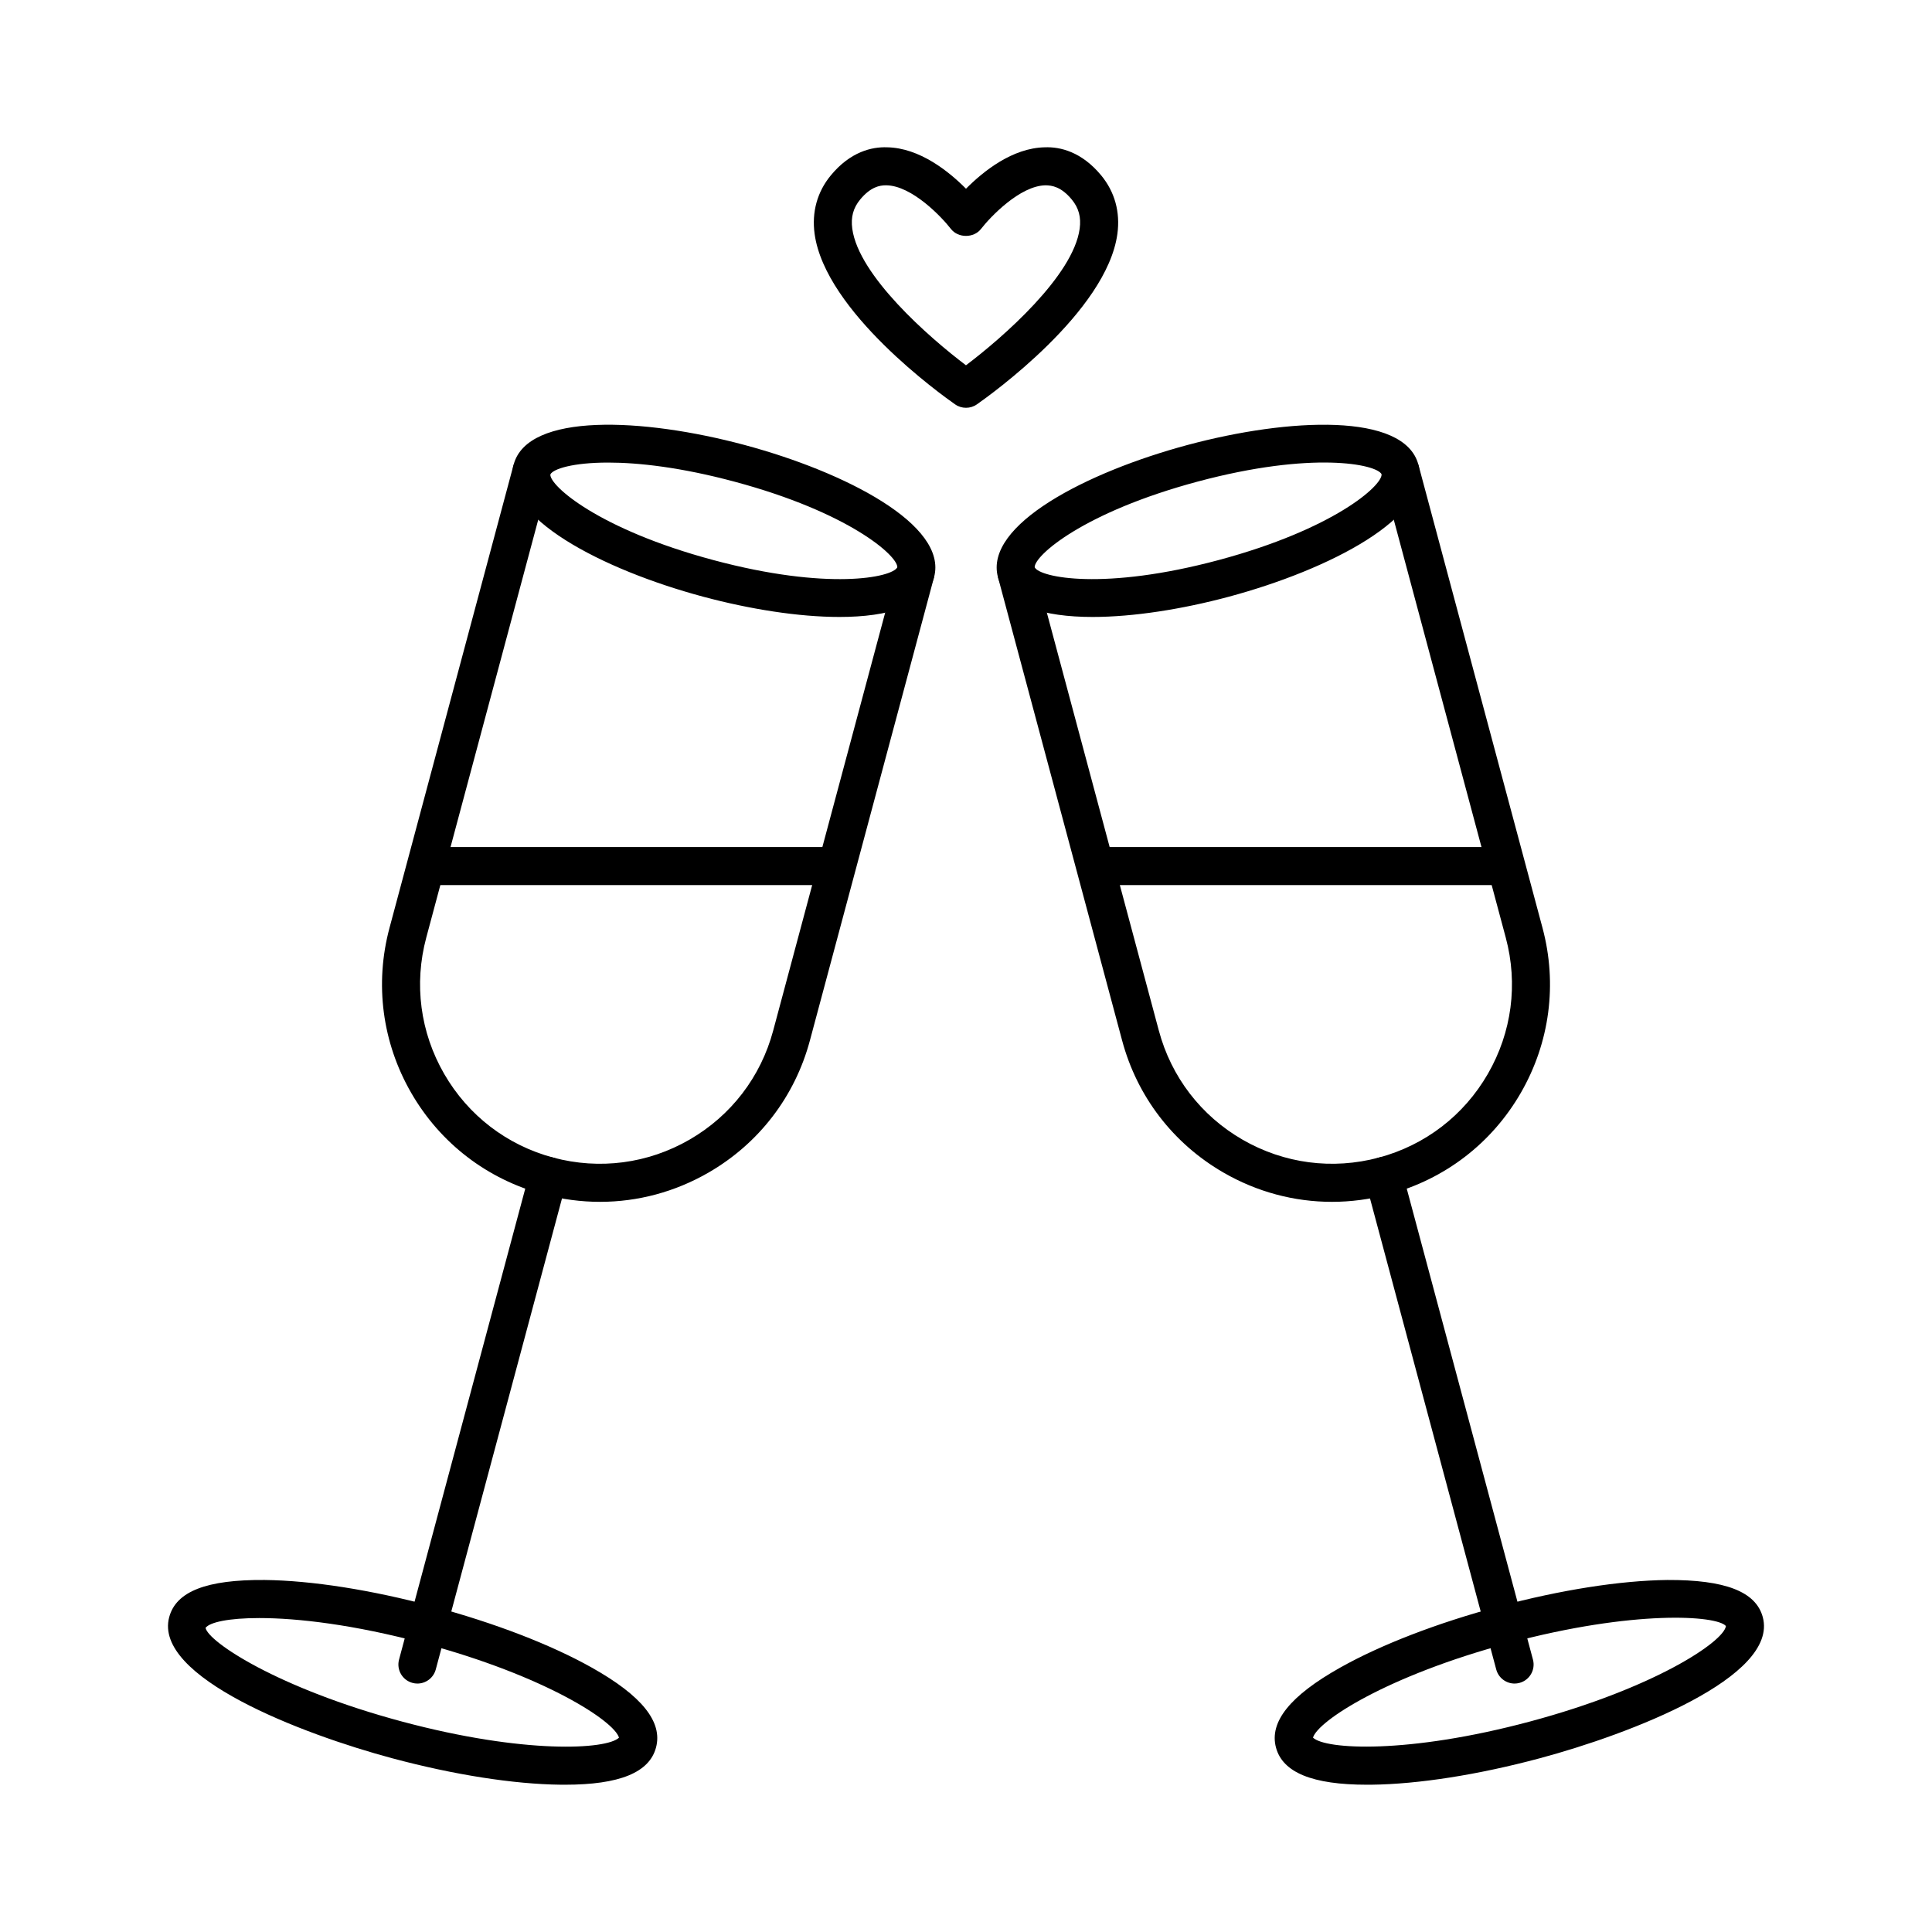 <?xml version="1.0" encoding="UTF-8"?>
<!-- Uploaded to: SVG Repo, www.svgrepo.com, Generator: SVG Repo Mixer Tools -->
<svg fill="#000000" width="800px" height="800px" version="1.1" viewBox="144 144 512 512" xmlns="http://www.w3.org/2000/svg">
 <g>
  <path d="m366.45 307.5c-10.863 0-23.824-2.082-36.012-5.344-26.828-7.188-54.02-21.227-50.309-35.055 3.703-13.828 34.273-12.383 61.102-5.199 26.824 7.188 54.012 21.219 50.309 35.051-2.027 7.543-12.047 10.547-25.09 10.547zm-61.293-40.914c-9.383 0-14.594 1.691-15.312 3.148-0.195 2.969 12.762 14.531 43.195 22.688 30.344 8.133 47.344 4.644 48.758 1.926 0.125-3.062-12.844-14.586-43.18-22.711-14.117-3.785-25.352-5.051-33.461-5.051z"/>
  <path d="m293.71 616.97c-0.371 0-0.75 0-1.145-0.004-12.445-0.141-28.289-2.625-44.613-7.004-23.961-6.418-63.371-21.523-59.113-37.406 1.82-6.797 9.871-9.965 25.285-9.844 12.445 0.141 28.289 2.625 44.613 7.004 16.324 4.375 31.293 10.141 42.137 16.242 13.246 7.445 18.793 14.375 16.973 21.164-1.77 6.625-9.672 9.848-24.137 9.848zm-80.988-44.168c-8.133 0-13.125 1.113-14.246 2.59 0.656 3.648 18.969 15.965 52.09 24.844 32.445 8.691 54.23 7.422 57.473 4.262-1.238-4.363-19.473-16.359-51.906-25.051-18.355-4.918-33.305-6.644-43.41-6.644z"/>
  <path d="m303.02 462.5c-5.008 0-10.047-0.66-15.012-1.988-14.879-3.984-27.316-13.527-35.02-26.867-7.699-13.34-9.75-28.883-5.762-43.762l32.895-122.77 9.734 2.609-32.895 122.77c-3.289 12.277-1.598 25.105 4.758 36.113 6.359 11.008 16.621 18.883 28.898 22.172 12.273 3.281 25.094 1.598 36.113-4.758 11.012-6.359 18.883-16.621 22.172-28.898l32.898-122.77 9.734 2.609-32.898 122.77c-3.984 14.879-13.531 27.312-26.867 35.016-8.895 5.133-18.758 7.754-28.75 7.754z"/>
  <path d="m254.62 590.16c-0.434 0-0.871-0.055-1.309-0.176-2.684-0.719-4.281-3.481-3.562-6.172l34.699-129.48c0.719-2.684 3.496-4.277 6.172-3.562 2.684 0.719 4.281 3.481 3.562 6.172l-34.699 129.48c-0.609 2.254-2.644 3.738-4.863 3.738z"/>
  <path d="m255.31 368.48h108.98v10.078h-108.98z"/>
  <path d="m433.55 307.5c-13.047 0-23.062-2.996-25.086-10.543-3.699-13.828 23.488-27.859 50.309-35.051 26.824-7.188 57.395-8.629 61.102 5.199 3.703 13.824-23.484 27.859-50.309 35.055-12.184 3.266-25.152 5.34-36.016 5.34zm-15.352-13.152c1.414 2.715 18.41 6.207 48.758-1.926 30.434-8.156 43.395-19.723 43.18-22.742-1.32-2.664-18.312-6.207-48.758 1.949-30.336 8.137-43.305 19.652-43.18 22.719z"/>
  <path d="m506.29 616.97c-14.469 0-22.363-3.223-24.141-9.848-1.82-6.797 3.727-13.719 16.973-21.164 10.848-6.102 25.816-11.871 42.137-16.242 16.324-4.379 32.172-6.863 44.613-7.004 15.242-0.07 23.461 3.047 25.285 9.844 4.258 15.887-35.156 30.988-59.113 37.406-16.324 4.379-32.172 6.863-44.613 7.004-0.387 0.004-0.77 0.004-1.141 0.004zm-14.332-12.48c3.25 3.152 25.039 4.422 57.473-4.262 33.121-8.879 51.434-21.199 51.957-25.312-2.394-2.832-24.418-4.344-57.531 4.523-32.426 8.695-50.656 20.695-51.898 25.051z"/>
  <path d="m496.98 462.5c-9.992 0-19.855-2.621-28.742-7.754-13.336-7.703-22.883-20.137-26.867-35.016l-32.898-122.77 9.734-2.609 32.898 122.77c3.289 12.277 11.164 22.539 22.172 28.898 11.012 6.352 23.832 8.035 36.113 4.758 12.281-3.289 22.547-11.164 28.898-22.172 6.359-11.012 8.051-23.836 4.758-36.113l-32.898-122.77 9.734-2.609 32.895 122.77c3.984 14.879 1.941 30.422-5.762 43.762s-20.141 22.883-35.02 26.867c-4.969 1.328-10.012 1.988-15.016 1.988z"/>
  <path d="m545.38 590.16c-2.223 0-4.262-1.484-4.863-3.738l-34.699-129.48c-0.719-2.684 0.875-5.453 3.562-6.172 2.684-0.719 5.453 0.871 6.172 3.562l34.699 129.48c0.719 2.684-0.875 5.453-3.562 6.172-0.438 0.117-0.875 0.176-1.309 0.176z"/>
  <path d="m435.71 368.48h108.98v10.078h-108.98z"/>
  <path d="m400 252.07c-1.008 0-2.016-0.301-2.883-0.906-3.516-2.453-34.414-24.566-37.238-45.188-0.785-5.777 0.695-11.141 4.293-15.496 5.176-6.273 10.863-7.594 14.914-7.445 8.641 0.148 16.402 6.422 20.914 10.977 4.516-4.555 12.277-10.828 20.914-10.977 4.035-0.156 9.738 1.176 14.914 7.445 3.598 4.359 5.078 9.719 4.293 15.496-2.82 20.621-33.715 42.734-37.238 45.188-0.867 0.605-1.875 0.906-2.883 0.906zm-21.254-58.965c-1.621 0-4.051 0.438-6.805 3.785-1.832 2.223-2.492 4.676-2.082 7.719 1.699 12.438 20.25 28.73 30.133 36.195 9.891-7.461 28.441-23.754 30.133-36.195 0.414-3.043-0.246-5.496-2.082-7.719-2.836-3.441-5.281-3.754-6.953-3.785-6.785 0.105-14.652 8.383-17.109 11.559-1.91 2.469-6.07 2.469-7.981 0-2.457-3.18-10.328-11.453-17.109-11.559h-0.145z"/>
 </g>
</svg>